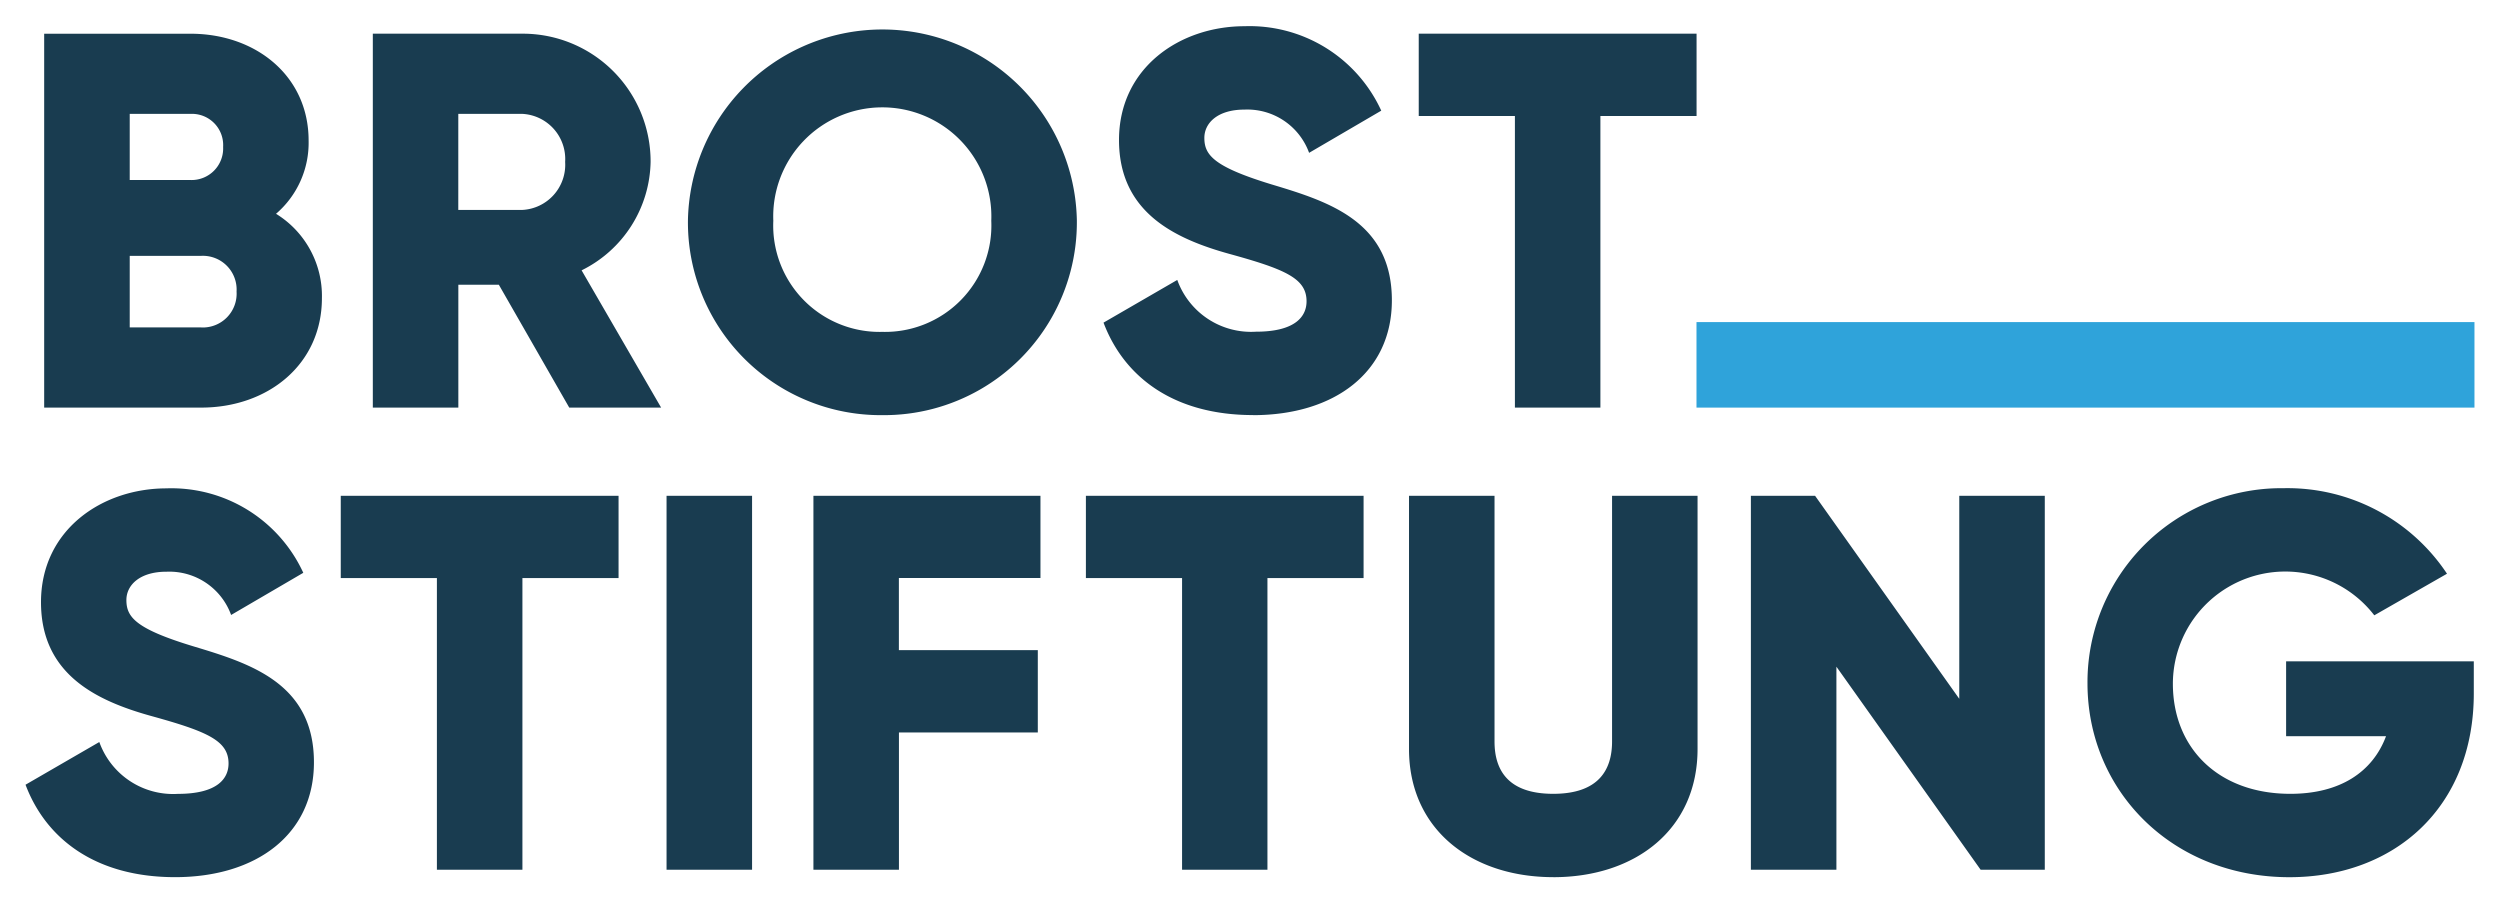 <?xml version="1.0" encoding="UTF-8" standalone="no"?>
<!DOCTYPE svg PUBLIC "-//W3C//DTD SVG 1.1//EN" "http://www.w3.org/Graphics/SVG/1.1/DTD/svg11.dtd">
<!-- Created with Inkscape (http://www.inkscape.org/) by Marsupilami -->
<svg
   xmlns:svg="http://www.w3.org/2000/svg"
   xmlns="http://www.w3.org/2000/svg"
   id="svg223"
   version="1.1"
   width="1024"
   height="370"
   viewBox="-1.779 -1.779 174.199 62.859">
  <defs
     id="defs220" />
  <path
     id="path190"
     d="m 84.939,0.006 c -4.508,0 -8.746,2.899 -8.746,7.928 0,4.991 3.791,6.852 7.668,7.93 3.913,1.078 5.4,1.71 5.4,3.309 0,1 -0.705,2.119 -3.531,2.119 a 5.464,5.464 0 0 1 -5.477,-3.607 l -5.139,2.975 c 1.45,3.839 4.945,6.441 10.42,6.441 l -0.004,0.006 c 5.661,0 9.676,-2.974 9.676,-8 0,-5.512 -4.425,-6.887 -8.375,-8.076 -4.049,-1.235 -4.691,-2.054 -4.691,-3.244 0,-1.041 0.93,-1.971 2.789,-1.971 a 4.581,4.581 0 0 1 4.51,3.012 l 5.027,-2.938 A 10.092,10.092 0 0 0 84.939,0.006 Z m -25.867,0.242 A 13.552,13.552 0 0 0 46.156,13.557 13.43,13.43 0 0 0 59.699,27.106 13.438,13.438 0 0 0 73.256,13.549 13.552,13.552 0 0 0 59.072,0.248 Z m -34.873,0.277 V 26.58 h 5.959 v -8.561 h 2.822 l 4.906,8.561 h 0.002 6.4 l -5.541,-9.564 A 8.6,8.6 0 0 0 43.555,9.459 8.906,8.906 0 0 0 34.625,0.526 Z m 72.879,0 V 6.262 h 6.701 V 26.58 h 5.957 V 6.262 h 6.701 V 0.526 h -0.006 z m -95.779,0.004 V 26.58 h 10.941 c 4.657,0 8.412,-3.012 8.412,-7.631 a 6.72,6.72 0 0 0 -3.201,-5.875 h 0.006 a 6.521,6.521 0 0 0 2.268,-5.1 c 0,-4.508 -3.682,-7.445 -8.227,-7.445 z M 59.619,5.66 a 7.6,7.6 0 0 1 7.674,7.902 7.413,7.413 0 0 1 -7.594,7.742 7.413,7.413 0 0 1 -7.594,-7.742 7.6,7.6 0 0 1 7.514,-7.902 z M 7.26,6.114 H 11.5 a 2.176,2.176 0 0 1 2.268,2.305 A 2.2,2.2 0 0 1 11.5,10.723 H 7.26 Z m 22.895,0 H 34.625 a 3.151,3.151 0 0 1 2.975,3.346 3.151,3.151 0 0 1 -2.975,3.346 H 30.154 Z M 7.26,16.006 H 12.25 a 2.352,2.352 0 0 1 2.455,2.49 2.356,2.356 0 0 1 -2.463,2.5 l 0.002,-0.002 H 7.26 Z m 150.15,16.188 a 13.338,13.338 0 0 0 -0.07,0.002 13.517,13.517 0 0 0 -13.664,13.59 c 0,7.483 5.883,13.516 14.072,13.516 7.3,0 12.846,-4.843 12.846,-12.809 v -2.232 h -0.01 -13.068 v 5.215 h 6.963 c -0.93,2.491 -3.199,4.016 -6.664,4.016 -5.066,0 -8.189,-3.234 -8.189,-7.668 a 7.832,7.832 0 0 1 14.035,-4.77 l 5.066,-2.898 a 13.338,13.338 0 0 0 -11.316,-5.961 z m -147.584,0.014 c -4.508,0 -8.748,2.901 -8.748,7.93 0,4.991 3.792,6.85 7.668,7.928 3.9,1.078 5.4,1.712 5.4,3.311 0,1 -0.705,2.119 -3.531,2.119 A 5.464,5.464 0 0 1 5.141,49.883 L 0,52.858 c 1.45,3.839 4.954,6.441 10.42,6.441 5.661,0 9.676,-2.974 9.676,-8 0,-5.512 -4.434,-6.887 -8.375,-8.076 -4.053,-1.227 -4.693,-2.044 -4.693,-3.234 0,-1.041 0.93,-1.973 2.789,-1.973 a 4.581,4.581 0 0 1 4.508,3.014 l 5.029,-2.938 a 10.116,10.116 0 0 0 -9.527,-5.885 z m 12.139,0.518 v 5.734 h 6.699 v 20.32 h 5.959 v -20.32 h 6.699 v -5.734 h -0.002 z m 22.701,0 v 26.055 H 50.625 v -26.055 z m 10.234,0 v 26.055 h 5.959 v -9.566 h 9.676 v -5.734 h -9.68 v -5.027 h 9.861 l 0.004,0.008 v -5.734 z m 18.986,0 v 5.734 h 6.701 v 20.32 h 5.949 v -20.32 h 6.699 v -5.734 z m 22.514,0 v 17.641 c 0,5.586 4.322,8.932 10.057,8.932 l 0.002,0.002 c 5.735,0 10.047,-3.345 10.047,-8.932 v -17.643 h -5.957 v 17.121 c 0,1.971 -0.93,3.645 -4.1,3.645 -3.17,0 -4.09,-1.674 -4.09,-3.645 v -17.121 z m 23.822,0 v 26.055 h 5.959 v -14.148 l 10.049,14.148 h 4.471 v -26.055 h -5.959 v 14.146 l -10.047,-14.146 z"
     style="fill:#193c50" />
  <path
     d="m 116.432,26.581 h 54.209 v -5.959 h -54.209 z"
     data-name="Pfad 236"
     id="path194"
     style="fill:#2fa3da" />
</svg>
<!-- version: 20171223, original size: 170.64053 59.301109, border: 3% -->
